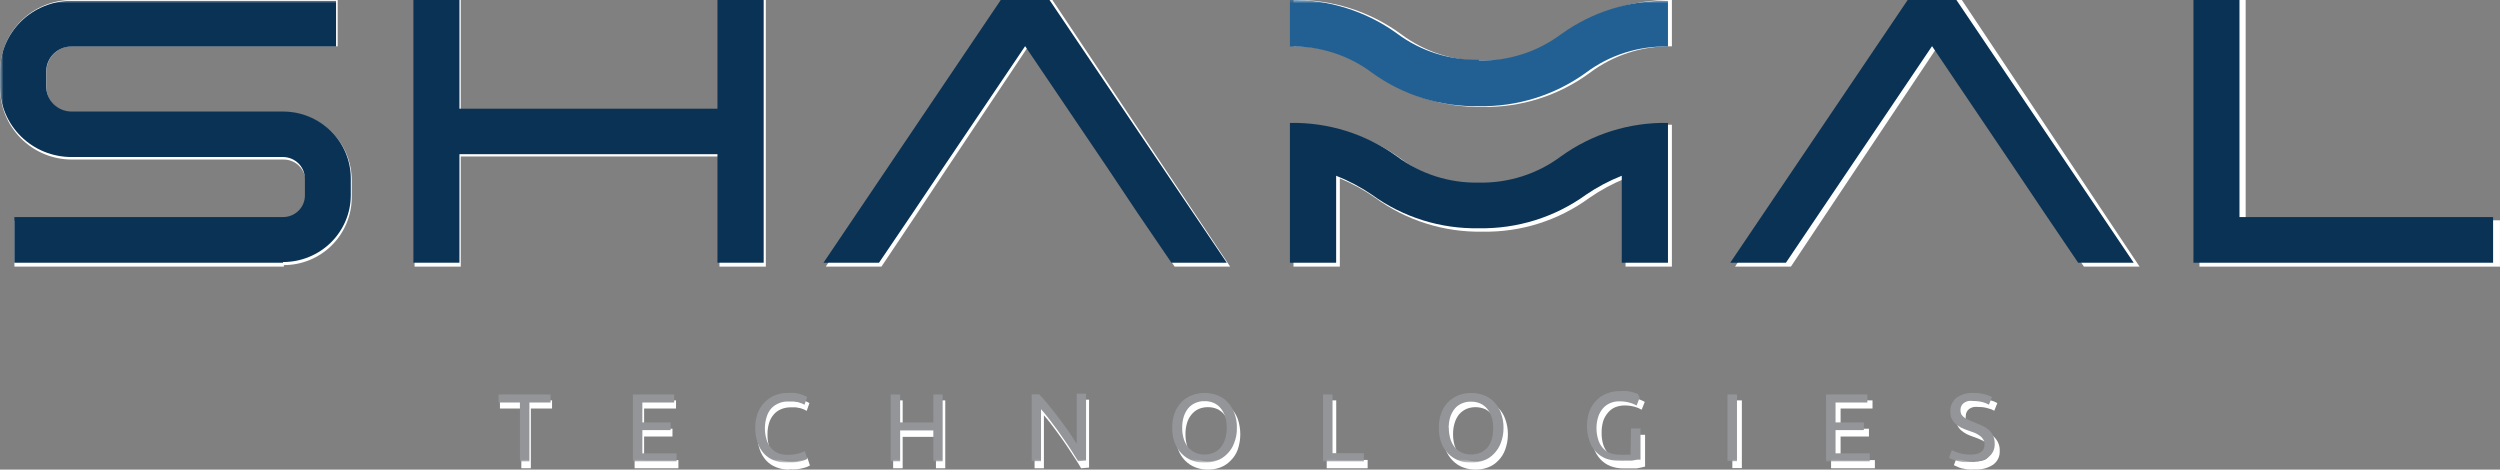 <svg width="362" height="68" viewBox="0 0 362 68" fill="none" xmlns="http://www.w3.org/2000/svg">
<rect x="0" y="0" width="362" height="68" fill="#808080" stroke="none"/>
<g clip-path="url(#clip0_98_4480)">
<path d="M104.181 0V15.974H66.718V0H60.031V38.608H66.718V22.659H104.181V38.608H110.892V0H104.181Z" fill="white"/>
<path d="M145.308 0L119.57 38.608H127.633L132.55 31.26L136.999 24.551L148.848 6.783L160.721 24.551L165.146 31.26L170.087 38.608H178.126L152.388 0H145.308Z" fill="white"/>
<path d="M276.997 0L251.234 38.608H259.322L264.214 31.26L268.688 24.551L280.537 6.783L292.385 24.551L296.835 31.26L301.751 38.608H309.814L284.076 0H276.997Z" fill="white"/>
<path d="M318.484 0V38.608H361.995V31.899H325.171V0H318.484Z" fill="white"/>
<path d="M214.755 8.774C210.46 8.865 206.26 7.505 202.833 4.916C198.331 1.624 192.874 -0.103 187.297 0V6.71C191.558 6.646 195.718 8.004 199.121 10.568C203.621 13.863 209.08 15.59 214.657 15.483C220.227 15.59 225.677 13.863 230.169 10.568C233.598 7.983 237.797 6.624 242.091 6.71V0C236.548 -0.081 231.128 1.644 226.653 4.916C223.234 7.502 219.042 8.861 214.755 8.774Z" fill="white"/>
<path d="M214.755 26.836C210.459 26.939 206.255 25.578 202.833 22.978C198.331 19.686 192.874 17.96 187.297 18.063V38.608H194.008V25.829C195.81 26.572 197.525 27.512 199.121 28.63C203.621 31.925 209.08 33.652 214.657 33.545C220.227 33.652 225.677 31.925 230.169 28.63C231.796 27.505 233.544 26.565 235.38 25.829V38.608H242.091V18.063C236.514 17.96 231.057 19.686 226.555 22.978C223.141 25.575 218.946 26.935 214.657 26.836" fill="white"/>
<path d="M41.102 38.608H2.09V31.948H41.102C41.521 31.945 41.935 31.859 42.32 31.695C42.705 31.531 43.054 31.293 43.346 30.993C43.639 30.694 43.869 30.34 44.024 29.951C44.179 29.562 44.255 29.147 44.249 28.729V26.271C44.249 25.43 43.915 24.624 43.32 24.029C42.725 23.435 41.919 23.101 41.078 23.101H10.374C9.001 23.098 7.641 22.822 6.374 22.291C5.107 21.759 3.958 20.982 2.994 20.004C2.029 19.026 1.268 17.867 0.754 16.593C0.241 15.319 -0.016 13.956 0.001 12.583V10.371C0.001 7.62 1.094 4.982 3.039 3.038C4.985 1.093 7.623 0 10.374 0H48.895V6.709H10.374C9.403 6.709 8.471 7.095 7.785 7.782C7.098 8.468 6.712 9.4 6.712 10.371V12.583C6.712 13.556 7.097 14.49 7.783 15.181C8.469 15.871 9.401 16.262 10.374 16.269H41.102C43.71 16.269 46.211 17.305 48.055 19.148C49.899 20.992 50.935 23.492 50.935 26.099V28.557C50.935 31.164 49.899 33.664 48.055 35.508C46.211 37.351 43.71 38.387 41.102 38.387" fill="white"/>
<path d="M79.937 57.974V59.153H76.865V67.804H75.488V59.153H72.391V57.974H79.937Z" fill="white"/>
<path d="M91.891 67.804V57.974H97.889V59.153H93.267V62.078H97.373V63.208H93.267V66.624H98.233V67.804H91.891Z" fill="white"/>
<path d="M114.28 67.999C113.632 68.011 112.989 67.894 112.387 67.656C111.835 67.442 111.339 67.106 110.937 66.672C110.521 66.208 110.204 65.665 110.003 65.075C109.767 64.37 109.651 63.631 109.658 62.888C109.637 62.139 109.771 61.395 110.052 60.701C110.269 60.095 110.613 59.542 111.06 59.079C111.471 58.644 111.975 58.308 112.535 58.096C113.114 57.867 113.731 57.75 114.354 57.752C114.722 57.725 115.092 57.725 115.46 57.752L116.296 57.948L116.886 58.194L117.205 58.366L116.812 59.496L116.443 59.3L115.902 59.103L115.214 58.98H114.501C114.021 58.977 113.545 59.069 113.1 59.251C112.682 59.423 112.311 59.693 112.018 60.037C111.715 60.397 111.489 60.815 111.355 61.266C111.2 61.801 111.126 62.356 111.133 62.912C111.121 63.452 111.188 63.99 111.33 64.51C111.449 64.957 111.658 65.375 111.945 65.739C112.22 66.087 112.573 66.365 112.977 66.55C113.43 66.733 113.914 66.825 114.403 66.82C114.934 66.84 115.466 66.773 115.976 66.623C116.296 66.535 116.609 66.419 116.91 66.279L117.279 67.41L116.91 67.582C116.706 67.672 116.491 67.738 116.271 67.778C115.981 67.857 115.685 67.914 115.386 67.95C115.018 67.976 114.648 67.976 114.28 67.95" fill="white"/>
<path d="M135.523 57.974H136.875V67.804H135.523V63.257H130.705V67.804H129.328V57.974H130.705V62.078H135.523V57.974Z" fill="white"/>
<path d="M156.54 67.803C156.344 67.435 156.098 67.042 155.827 66.624C155.557 66.206 155.262 65.739 154.942 65.272C154.623 64.805 154.328 64.314 153.984 63.847C153.64 63.38 153.32 62.888 152.976 62.446L152.017 61.168C151.698 60.775 151.427 60.431 151.157 60.136V67.803H149.805V57.973H150.911C151.353 58.44 151.82 59.005 152.337 59.62L153.836 61.561C154.328 62.225 154.795 62.888 155.237 63.527C155.68 64.166 156.049 64.756 156.344 65.248V57.875H157.696V67.705L156.54 67.803Z" fill="white"/>
<path d="M170.205 62.889C170.184 62.124 170.318 61.364 170.599 60.652C170.819 60.055 171.162 59.511 171.606 59.055C172.032 58.626 172.543 58.291 173.106 58.072C173.687 57.852 174.304 57.743 174.925 57.752C175.538 57.746 176.147 57.855 176.72 58.072C177.279 58.285 177.783 58.621 178.195 59.055C178.654 59.503 179.007 60.049 179.227 60.652C179.718 62.094 179.718 63.658 179.227 65.1C179.007 65.704 178.654 66.25 178.195 66.698C177.783 67.132 177.279 67.468 176.72 67.681C176.147 67.898 175.538 68.007 174.925 68C174.304 68.01 173.687 67.901 173.106 67.681C172.543 67.462 172.032 67.127 171.606 66.698C171.162 66.242 170.819 65.698 170.599 65.1C170.32 64.397 170.186 63.645 170.205 62.889ZM171.656 62.889C171.65 63.437 171.724 63.984 171.877 64.511C172.013 64.961 172.239 65.379 172.541 65.74C172.807 66.081 173.153 66.351 173.548 66.526C173.976 66.708 174.436 66.8 174.9 66.796C175.365 66.802 175.826 66.71 176.253 66.526C176.648 66.351 176.994 66.081 177.26 65.74C177.545 65.371 177.762 64.955 177.9 64.511C178.061 63.985 178.143 63.438 178.145 62.889C178.147 62.339 178.064 61.792 177.9 61.267C177.767 60.812 177.55 60.387 177.26 60.013C176.988 59.679 176.643 59.41 176.253 59.227C175.826 59.043 175.365 58.951 174.9 58.957C174.436 58.953 173.976 59.045 173.548 59.227C173.158 59.41 172.813 59.679 172.541 60.013C172.233 60.38 172.007 60.807 171.877 61.267C171.721 61.793 171.646 62.34 171.656 62.889Z" fill="white"/>
<path d="M198.034 66.6V67.804H192.109V57.974H193.486V66.6H198.034Z" fill="white"/>
<path d="M208.954 62.889C208.939 62.127 209.064 61.369 209.323 60.652C209.552 60.054 209.904 59.51 210.356 59.055C210.776 58.62 211.289 58.285 211.855 58.072C212.436 57.852 213.053 57.743 213.674 57.752C214.287 57.746 214.896 57.855 215.469 58.072C216.028 58.285 216.532 58.621 216.944 59.055C217.396 59.505 217.74 60.051 217.952 60.652C218.476 62.089 218.476 63.664 217.952 65.1C217.74 65.702 217.396 66.248 216.944 66.698C216.532 67.132 216.028 67.468 215.469 67.681C214.896 67.898 214.287 68.007 213.674 68C213.053 68.01 212.436 67.901 211.855 67.681C211.289 67.469 210.776 67.133 210.356 66.698C209.904 66.243 209.552 65.699 209.323 65.1C209.066 64.392 208.941 63.642 208.954 62.889ZM210.405 62.889C210.399 63.437 210.474 63.984 210.626 64.511C210.764 64.955 210.98 65.371 211.265 65.74C211.546 66.076 211.898 66.345 212.298 66.526C212.726 66.704 213.186 66.796 213.65 66.796C214.114 66.796 214.573 66.704 215.002 66.526C215.397 66.351 215.743 66.081 216.01 65.74C216.295 65.371 216.511 64.955 216.649 64.511C216.801 63.984 216.876 63.437 216.87 62.889C216.879 62.34 216.805 61.793 216.649 61.267C216.516 60.812 216.3 60.387 216.01 60.013C215.737 59.679 215.392 59.41 215.002 59.227C214.573 59.049 214.114 58.957 213.65 58.957C213.186 58.957 212.726 59.049 212.298 59.227C211.903 59.416 211.552 59.684 211.265 60.013C210.975 60.387 210.758 60.812 210.626 61.267C210.47 61.793 210.395 62.34 210.405 62.889Z" fill="white"/>
<path d="M236.83 62.962H238.207V67.558L237.715 67.681L236.978 67.828H236.068H235.06C234.414 67.832 233.772 67.716 233.168 67.484C232.614 67.262 232.119 66.917 231.717 66.477C231.297 66.016 230.978 65.472 230.783 64.879C230.546 64.183 230.429 63.452 230.439 62.717C230.422 61.971 230.548 61.228 230.808 60.529C231.042 59.926 231.393 59.375 231.84 58.907C232.252 58.473 232.756 58.137 233.315 57.924C233.904 57.699 234.528 57.583 235.159 57.58C235.552 57.553 235.946 57.553 236.339 57.58L237.224 57.777L237.838 58.023L238.158 58.195L237.715 59.325C237.378 59.127 237.014 58.978 236.634 58.883C236.176 58.765 235.705 58.707 235.233 58.711C234.76 58.71 234.293 58.802 233.856 58.981C233.453 59.156 233.099 59.425 232.823 59.767C232.513 60.126 232.279 60.544 232.135 60.996C231.981 61.531 231.906 62.086 231.914 62.643C231.902 63.182 231.968 63.72 232.111 64.24C232.229 64.687 232.439 65.106 232.725 65.469C233.011 65.806 233.362 66.082 233.758 66.28C234.219 66.464 234.711 66.555 235.208 66.55H236.24L236.83 66.427V62.962Z" fill="white"/>
<path d="M252.22 57.974H250.844V67.779H252.22V57.974Z" fill="white"/>
<path d="M265.141 67.804V57.974H271.139V59.153H266.517V62.078H270.622V63.208H266.517V66.624H271.483V67.804H265.141Z" fill="white"/>
<path d="M285.995 66.821C287.445 66.821 288.158 66.329 288.158 65.346C288.16 65.072 288.092 64.801 287.961 64.56C287.829 64.346 287.653 64.161 287.445 64.019C287.216 63.859 286.968 63.727 286.708 63.626C286.42 63.492 286.125 63.378 285.823 63.282C285.471 63.162 285.126 63.023 284.79 62.864C284.49 62.711 284.209 62.521 283.954 62.299C283.72 62.088 283.535 61.828 283.414 61.537C283.255 61.208 283.179 60.845 283.192 60.48C283.173 60.099 283.243 59.718 283.397 59.368C283.55 59.018 283.783 58.709 284.077 58.465C284.791 57.953 285.659 57.702 286.535 57.752C287.082 57.751 287.627 57.817 288.158 57.949C288.53 58.034 288.886 58.175 289.215 58.367L288.772 59.473C288.497 59.314 288.198 59.198 287.888 59.129C287.45 58.994 286.994 58.928 286.535 58.932C286.29 58.905 286.043 58.905 285.798 58.932C285.581 58.98 285.373 59.063 285.183 59.178C285.021 59.294 284.887 59.446 284.79 59.62C284.687 59.808 284.636 60.02 284.643 60.235C284.606 60.464 284.635 60.698 284.727 60.911C284.818 61.124 284.968 61.307 285.159 61.439C285.368 61.59 285.59 61.721 285.823 61.832L286.658 62.151L287.814 62.668C288.155 62.823 288.47 63.03 288.748 63.282C289.02 63.54 289.234 63.853 289.374 64.201C289.514 64.549 289.577 64.923 289.559 65.297C289.578 65.683 289.501 66.067 289.333 66.415C289.166 66.762 288.914 67.062 288.6 67.288C287.814 67.799 286.882 68.04 285.946 67.976C285.594 68.002 285.24 68.002 284.888 67.976L284.004 67.804C283.782 67.745 283.568 67.663 283.364 67.558L282.922 67.362L283.34 66.231C283.654 66.4 283.983 66.54 284.323 66.649C284.849 66.808 285.396 66.883 285.946 66.87" fill="white"/>
<g clip-path="url(#clip1_98_4480)">
<path d="M103.887 0V15.739H66.527V0H59.859V38.04H66.527V22.325H103.887V38.04H110.58V0H103.887Z" fill="#0A3254"/>
<path d="M144.909 0L119.242 38.04H127.283L132.186 30.8L136.623 24.19L148.439 6.683L160.279 24.19L164.692 30.8L169.619 38.04H177.636L151.969 0H144.909Z" fill="#0A3254"/>
<path d="M276.23 0L250.539 38.04H258.604L263.483 30.8L267.944 24.19L279.76 6.683L291.576 24.19L296.013 30.8L300.916 38.04H308.957L283.29 0H276.23Z" fill="#0A3254"/>
<path d="M317.609 0V38.04H361V31.43H324.277V0H317.609Z" fill="#0A3254"/>
<mask id="mask0_98_4480" style="mask-type:luminance" maskUnits="userSpaceOnUse" x="0" y="0" width="361" height="67">
<path d="M361 0H0V67H361V0Z" fill="white"/>
</mask>
<g mask="url(#mask0_98_4480)">
<path d="M214.139 8.645C209.864 8.735 205.683 7.395 202.274 4.843C197.785 1.6 192.343 -0.101 186.781 0V6.732C191.066 6.635 195.257 7.975 198.671 10.534C203.15 13.78 208.585 15.482 214.139 15.376C219.701 15.478 225.143 13.777 229.633 10.534C233.046 7.975 237.238 6.635 241.522 6.732V0.121C235.961 0.02 230.519 1.721 226.029 4.964C222.611 7.516 218.423 8.855 214.139 8.766" fill="#226093"/>
<path d="M214.139 26.442C209.864 26.531 205.683 25.192 202.274 22.64C197.785 19.397 192.343 17.695 186.781 17.797V38.04H193.474V25.449C195.305 26.175 197.048 27.101 198.671 28.209C203.15 31.456 208.585 33.157 214.139 33.052C219.701 33.154 225.143 31.453 229.633 28.209C231.255 27.101 232.998 26.175 234.83 25.449V38.04H241.522V17.797C235.961 17.695 230.519 19.397 226.029 22.64C222.611 25.192 218.423 26.531 214.139 26.442Z" fill="#0A3254"/>
<path d="M40.988 38.04H2.084V31.43H40.988C41.827 31.43 42.631 31.101 43.224 30.515C43.817 29.929 44.151 29.135 44.151 28.306V25.885C44.151 25.054 43.818 24.257 43.226 23.667C42.633 23.078 41.829 22.743 40.988 22.737H10.345C8.987 22.737 7.641 22.473 6.386 21.959C5.131 21.446 3.991 20.693 3.03 19.744C1.09 17.828 0 15.229 0 12.519V10.339C0 7.629 1.09 5.03 3.03 3.114C4.97 1.198 7.601 0.121 10.345 0.121H48.661V6.732H10.345C9.376 6.732 8.447 7.112 7.762 7.788C7.077 8.465 6.692 9.383 6.692 10.339V12.519C6.692 13.478 7.076 14.398 7.761 15.078C8.445 15.759 9.374 16.144 10.345 16.151H40.988C42.276 16.151 43.551 16.401 44.741 16.888C45.93 17.375 47.011 18.088 47.922 18.988C48.833 19.887 49.555 20.955 50.048 22.13C50.54 23.305 50.794 24.564 50.794 25.836V28.258C50.794 30.826 49.761 33.29 47.922 35.106C46.083 36.923 43.589 37.943 40.988 37.943" fill="#0A3254"/>
<path d="M79.721 57.121V58.283H76.657V66.807H75.284V58.283H72.195V57.121H79.721Z" fill="#939598"/>
<path d="M91.641 66.807V57.121H97.622V58.283H93.013V61.165H97.107V62.279H93.013V65.644H97.965V66.807H91.641Z" fill="#939598"/>
<path d="M113.969 67C113.324 67.004 112.684 66.889 112.081 66.661C111.528 66.457 111.032 66.125 110.635 65.692C110.212 65.232 109.894 64.687 109.703 64.094C109.465 63.401 109.349 62.672 109.36 61.939C109.348 61.205 109.473 60.474 109.728 59.784C109.953 59.193 110.304 58.656 110.757 58.21C111.168 57.782 111.671 57.451 112.228 57.242C112.803 57.006 113.421 56.891 114.042 56.903C114.401 56.876 114.762 56.876 115.121 56.903C115.412 56.945 115.699 57.01 115.979 57.096L116.567 57.314L116.886 57.484L116.494 58.598L116.126 58.428L115.562 58.234L114.851 58.138H114.14C113.66 58.118 113.182 58.209 112.743 58.404C112.333 58.574 111.965 58.83 111.665 59.155C111.358 59.516 111.133 59.937 111.003 60.39C110.842 60.907 110.759 61.446 110.757 61.988C110.752 62.528 110.826 63.067 110.978 63.586C111.097 64.026 111.305 64.439 111.591 64.796C111.865 65.14 112.218 65.413 112.621 65.596C113.071 65.779 113.555 65.87 114.042 65.862C114.572 65.871 115.1 65.806 115.611 65.668C115.931 65.581 116.242 65.467 116.543 65.329L116.911 66.443L116.543 66.613C116.339 66.702 116.125 66.767 115.906 66.806C115.616 66.883 115.321 66.94 115.023 66.976C114.656 67.001 114.287 67.001 113.92 66.976" fill="#939598"/>
<path d="M135.146 57.121H136.495V66.807H135.146V62.327H130.342V66.807H128.969V57.121H130.342V61.165H135.146V57.121Z" fill="#939598"/>
<path d="M156.108 66.782L155.397 65.644C155.127 65.209 154.833 64.749 154.514 64.288C154.195 63.828 153.877 63.368 153.558 62.908C153.239 62.448 152.896 61.964 152.553 61.528C152.21 61.092 151.916 60.656 151.597 60.269C151.278 59.882 151.009 59.542 150.739 59.252V66.782H149.391V57.097H150.469C150.978 57.607 151.453 58.149 151.891 58.719C152.406 59.349 152.896 59.978 153.386 60.632C153.877 61.286 154.367 61.94 154.808 62.569L155.911 64.264V57H157.26V66.686L156.108 66.782Z" fill="#939598"/>
<path d="M169.736 61.939C169.722 61.197 169.847 60.458 170.103 59.76C170.337 59.166 170.687 58.623 171.133 58.162C171.56 57.749 172.069 57.427 172.628 57.218C173.208 57.001 173.823 56.894 174.442 56.903C175.054 56.897 175.661 57.004 176.232 57.218C176.784 57.428 177.285 57.749 177.703 58.162C178.149 58.618 178.491 59.163 178.708 59.76C178.986 60.453 179.119 61.194 179.1 61.939C179.121 62.693 178.988 63.442 178.708 64.143C178.497 64.736 178.154 65.274 177.703 65.717C177.293 66.145 176.79 66.476 176.232 66.685C175.661 66.9 175.054 67.006 174.442 67C173.823 67.009 173.208 66.903 172.628 66.685C172.063 66.476 171.553 66.145 171.133 65.717C170.682 65.269 170.332 64.733 170.103 64.143C169.845 63.437 169.72 62.69 169.736 61.939ZM171.182 61.939C171.173 62.48 171.247 63.019 171.403 63.538C171.535 63.985 171.751 64.404 172.04 64.772C172.326 65.098 172.676 65.361 173.07 65.547C173.496 65.726 173.955 65.817 174.418 65.814C174.881 65.817 175.34 65.726 175.766 65.547C176.156 65.367 176.499 65.102 176.771 64.772C177.061 64.404 177.277 63.985 177.409 63.538C177.564 63.019 177.639 62.48 177.629 61.939C177.635 61.399 177.561 60.861 177.409 60.341C177.271 59.903 177.056 59.493 176.771 59.131C176.506 58.795 176.161 58.528 175.766 58.356C175.344 58.166 174.882 58.074 174.418 58.089C173.954 58.074 173.492 58.166 173.07 58.356C172.672 58.534 172.32 58.799 172.04 59.131C171.756 59.493 171.54 59.903 171.403 60.341C171.251 60.861 171.176 61.399 171.182 61.939Z" fill="#939598"/>
<path d="M197.486 65.62V66.807H191.578V57.121H192.951V65.62H197.486Z" fill="#939598"/>
<path d="M208.345 61.939C208.331 61.197 208.456 60.458 208.713 59.76C208.938 59.162 209.289 58.617 209.742 58.162C210.17 57.749 210.679 57.427 211.238 57.218C211.817 57.001 212.432 56.894 213.052 56.903C213.663 56.897 214.27 57.004 214.841 57.218C215.393 57.428 215.894 57.749 216.312 58.162C216.75 58.625 217.091 59.168 217.317 59.76C217.583 60.456 217.716 61.195 217.71 61.939C217.718 62.691 217.585 63.439 217.317 64.143C217.098 64.731 216.755 65.267 216.312 65.717C215.902 66.145 215.399 66.476 214.841 66.685C214.27 66.9 213.663 67.006 213.052 67C212.432 67.009 211.817 66.903 211.238 66.685C210.673 66.476 210.162 66.145 209.742 65.717C209.284 65.275 208.932 64.737 208.713 64.143C208.454 63.437 208.329 62.69 208.345 61.939ZM209.791 61.939C209.782 62.48 209.856 63.019 210.012 63.538C210.144 63.985 210.36 64.404 210.649 64.772C210.931 65.102 211.282 65.367 211.679 65.547C212.105 65.728 212.564 65.819 213.027 65.814C213.49 65.814 213.949 65.724 214.376 65.547C214.746 65.379 215.079 65.14 215.356 64.845C215.645 64.477 215.862 64.058 215.994 63.61C216.149 63.092 216.224 62.553 216.214 62.012C216.22 61.472 216.146 60.933 215.994 60.414C215.856 59.976 215.64 59.566 215.356 59.203C215.086 58.872 214.742 58.607 214.351 58.428C213.928 58.241 213.467 58.15 213.003 58.162C212.538 58.144 212.076 58.236 211.655 58.428C211.253 58.6 210.899 58.866 210.625 59.203C210.341 59.566 210.125 59.976 209.988 60.414C209.836 60.933 209.761 61.472 209.767 62.012" fill="#939598"/>
<path d="M236.171 62.036H237.544V66.564H237.054L236.319 66.71H235.411C235.077 66.734 234.741 66.734 234.406 66.71C233.763 66.722 233.123 66.615 232.519 66.395C231.969 66.173 231.475 65.834 231.072 65.402C230.645 64.954 230.326 64.416 230.141 63.828C229.904 63.134 229.788 62.405 229.798 61.673C229.786 60.938 229.91 60.208 230.165 59.518C230.39 58.926 230.742 58.39 231.195 57.944C231.605 57.516 232.108 57.185 232.666 56.976C233.249 56.74 233.875 56.625 234.504 56.637C234.896 56.609 235.289 56.609 235.681 56.637C235.98 56.679 236.275 56.744 236.564 56.83L237.177 57.048L237.422 57.581L236.98 58.719C236.637 58.52 236.265 58.373 235.877 58.283C235.429 58.166 234.968 58.109 234.504 58.114C234.032 58.098 233.563 58.19 233.132 58.38C232.736 58.551 232.384 58.808 232.102 59.131C231.797 59.496 231.564 59.915 231.416 60.365C231.255 60.883 231.172 61.422 231.17 61.964C231.165 62.504 231.239 63.042 231.391 63.562C231.51 64.002 231.718 64.414 232.004 64.772C232.278 65.116 232.631 65.389 233.034 65.572C233.494 65.752 233.985 65.843 234.48 65.838C234.814 65.867 235.151 65.867 235.485 65.838H236.098L236.171 62.036Z" fill="#939598"/>
<path d="M251.513 57.121H250.141V66.782H251.513V57.121Z" fill="#939598"/>
<path d="M264.414 66.807V57.121H270.396V58.283H265.787V61.165H269.881V62.279H265.787V65.644H270.739V66.807H264.414Z" fill="#939598"/>
<path d="M285.202 65.838C286.648 65.838 287.359 65.354 287.359 64.385C287.364 64.115 287.297 63.847 287.163 63.611C287.031 63.399 286.856 63.218 286.648 63.078C286.42 62.912 286.173 62.774 285.913 62.666L285.03 62.351C284.679 62.233 284.336 62.096 284.001 61.94C283.701 61.788 283.421 61.601 283.167 61.383C282.939 61.165 282.749 60.911 282.603 60.632C282.468 60.302 282.401 59.948 282.407 59.591C282.388 59.215 282.458 58.84 282.611 58.495C282.764 58.151 282.996 57.846 283.29 57.605C284 57.099 284.866 56.851 285.741 56.903C286.287 56.887 286.833 56.952 287.359 57.097C287.742 57.165 288.108 57.305 288.438 57.509L287.996 58.598C287.718 58.443 287.422 58.321 287.114 58.235C286.665 58.122 286.204 58.065 285.741 58.066C285.497 58.029 285.249 58.029 285.006 58.066C284.795 58.106 284.595 58.188 284.417 58.308C284.25 58.416 284.114 58.566 284.025 58.744C283.922 58.929 283.872 59.138 283.878 59.349C283.867 59.573 283.909 59.797 284.001 60.003C284.114 60.184 284.264 60.341 284.442 60.463C284.645 60.612 284.868 60.734 285.104 60.826C285.365 60.958 285.635 61.071 285.913 61.165L287.089 61.673C287.426 61.832 287.74 62.036 288.021 62.279C288.273 62.509 288.474 62.79 288.609 63.102C288.767 63.469 288.842 63.866 288.83 64.264C288.849 64.644 288.772 65.023 288.605 65.365C288.438 65.708 288.186 66.004 287.874 66.226C287.089 66.729 286.16 66.967 285.226 66.904C284.875 66.93 284.523 66.93 284.172 66.904C283.874 66.859 283.579 66.794 283.29 66.71C283.063 66.656 282.842 66.583 282.628 66.492L282.211 66.298L282.628 65.184C282.941 65.346 283.269 65.475 283.608 65.572C284.128 65.75 284.676 65.832 285.226 65.814" fill="#939598"/>
</g>
</g>
</g>
<defs>
<clipPath id="clip0_98_4480">
<rect width="362" height="68" fill="white"/>
</clipPath>
<clipPath id="clip1_98_4480">
<rect width="361" height="67" fill="white"/>
</clipPath>
</defs>
</svg>
